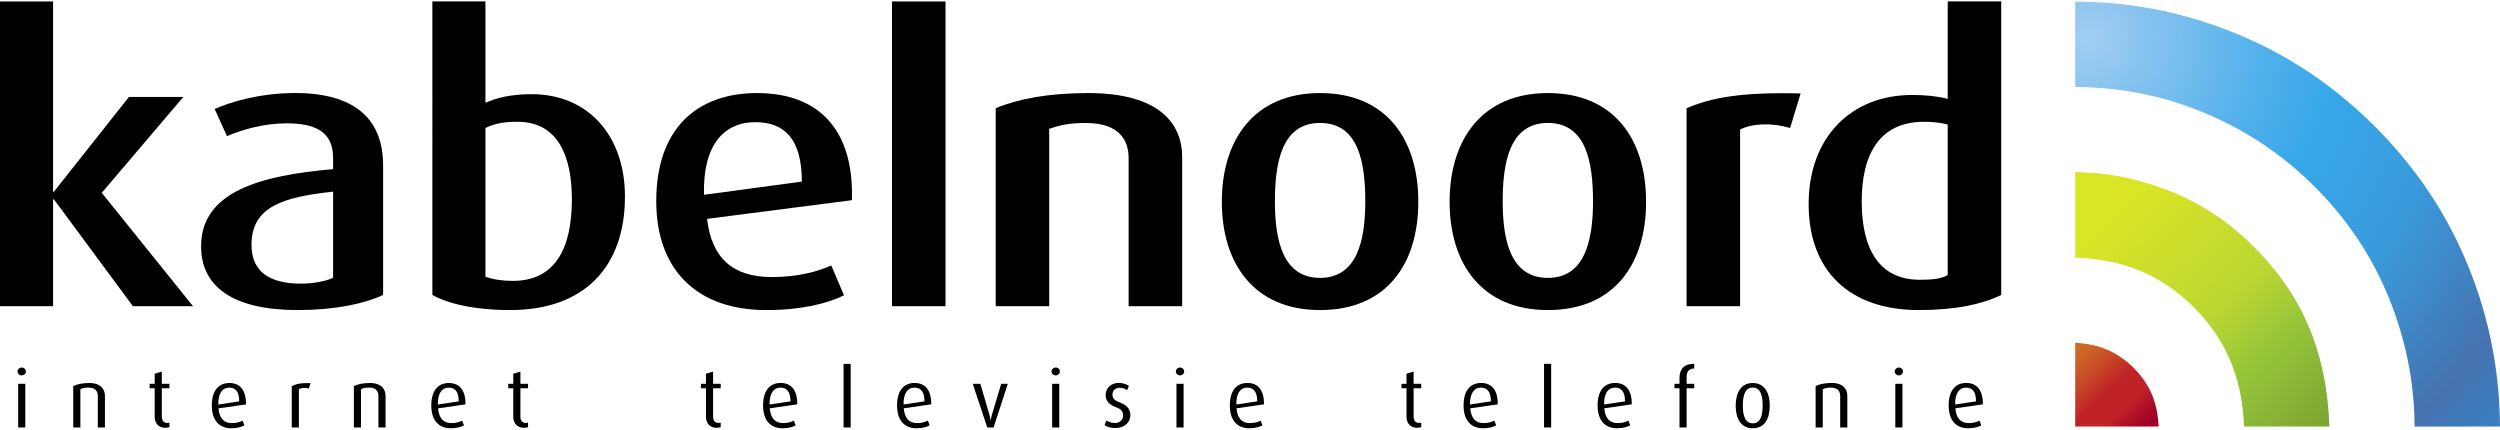 <?xml version="1.0" encoding="UTF-8"?><svg id="Laag_1" xmlns="http://www.w3.org/2000/svg" xmlns:xlink="http://www.w3.org/1999/xlink" viewBox="0 0 512 88"><defs><style>.cls-1{fill:none;}.cls-2{fill:url(#Naamloos_verloop_2);}.cls-3{fill:url(#Naamloos_verloop_3);}.cls-4{fill:url(#Naamloos_verloop_5);}.cls-5{clip-path:url(#clippath);}.cls-6{clip-path:url(#clippath-1);}.cls-7{clip-path:url(#clippath-3);}.cls-8{clip-path:url(#clippath-2);}</style><clipPath id="clippath"><path class="cls-1" d="M425,70.19v17.16h17.1c-.24-3.92-1.11-7.99-5.12-12-3.46-3.45-7.26-4.75-10.85-5.06-.27-.03-.75-.09-1.12-.1h0Z"/></clipPath><linearGradient id="Naamloos_verloop_5" x1="-149.63" y1="317.94" x2="-145.75" y2="317.94" gradientTransform="translate(-1548.38 1000.02) rotate(90) scale(6.23 -6.23)" gradientUnits="userSpaceOnUse"><stop offset="0" stop-color="#cd6c26"/><stop offset=".1" stop-color="#cb6126"/><stop offset=".27" stop-color="#c64526"/><stop offset=".44" stop-color="#c02327"/><stop offset=".64" stop-color="#c02327"/><stop offset=".74" stop-color="#b01227"/><stop offset=".89" stop-color="#9f0028"/><stop offset=".94" stop-color="#ad0029"/><stop offset="1" stop-color="#be002b"/></linearGradient><clipPath id="clippath-1"><path class="cls-1" d="M425,35.21v17.57c7.87,.24,16.54,2.39,24.3,10.15,7.85,7.85,9.95,16.49,10.28,24.42h17.49c-.46-11.93-3.5-24.83-15.38-36.71-6.05-6.05-12.28-9.71-18.56-12-5.45-1.98-10.79-3.14-16.25-3.32-.22,0-1.2-.11-1.82-.11h-.07"/></clipPath><linearGradient id="Naamloos_verloop_2" x1="-123.66" y1="315.29" x2="-119.78" y2="315.29" gradientTransform="translate(-4978.14 2165.47) rotate(90) scale(17.22 -17.22)" gradientUnits="userSpaceOnUse"><stop offset="0" stop-color="#dae526"/><stop offset=".44" stop-color="#bbd632"/><stop offset=".64" stop-color="#94c43a"/><stop offset=".92" stop-color="#7da532"/><stop offset="1" stop-color="#8fb433"/></linearGradient><clipPath id="clippath-2"><path class="cls-1" d="M425,.36h0V17.8c7.92,.08,16.17,1.34,24.3,4.46,8.26,3.16,16.73,7.96,24.76,16,7.99,7.99,12.87,16.45,15.95,24.72,3.05,8.17,4.47,16.4,4.5,24.37h17.49c-.07-10.01-1.76-20.33-5.61-30.55-3.9-10.33-9.92-20.81-20-30.88-10.08-10.08-20.55-16.1-30.88-20-10.1-3.81-20.32-5.57-30.22-5.57h-.3Z"/></clipPath><radialGradient id="Naamloos_verloop_3" cx="-117.59" cy="315.15" fx="-117.59" fy="315.15" r="3.88" gradientTransform="translate(-8907.53 3487.79) rotate(90) scale(29.75 -29.75)" gradientUnits="userSpaceOnUse"><stop offset="0" stop-color="#a2cdf2"/><stop offset=".3" stop-color="#54b1eb"/><stop offset=".44" stop-color="#36a7e9"/><stop offset=".64" stop-color="#3a9adb"/><stop offset=".89" stop-color="#4572af"/><stop offset="1" stop-color="#3a80c4"/></radialGradient><clipPath id="clippath-3"><rect class="cls-1" y=".29" width="512" height="87.42"/></clipPath></defs><g class="cls-5"><rect class="cls-4" x="421.44" y="66.66" width="24.21" height="24.22" transform="translate(63.57 318.11) rotate(-43.2)"/></g><g class="cls-6"><rect class="cls-2" x="414.2" y="24.44" width="73.67" height="73.67" transform="translate(82.99 329.1) rotate(-43.78)"/></g><g class="cls-8"><rect class="cls-3" x="407.07" y="-17.57" width="122.85" height="122.85" transform="translate(123.01 363.31) rotate(-48.11)"/></g><g class="cls-7"><path d="M146.8,87.62c-1.63,0-2.22-1.16-2.22-2.26v-5.85h-1.03v-.91h1.03v-2.06l1.46-.45v2.51h1.56v.91h-1.56v5.82c0,.71,.32,1.29,1.13,1.29,.15,0,.28-.03,.43-.07v.93c-.17,.05-.43,.13-.8,.13"/><path d="M157.65,83.63c.17,2.03,1.11,3.02,2.72,3.02,1.01,0,1.74-.25,2.21-.51l.38,.96c-.55,.33-1.49,.61-2.7,.61-2.34,0-3.98-1.48-3.98-4.67s1.5-4.61,3.6-4.61,3.43,1.39,3.4,4.38l-5.62,.81Zm2.18-4.25c-1.29,0-2.26,1.04-2.22,3.46l4.28-.64c0-2.02-.78-2.82-2.06-2.82"/><rect x="172.76" y="74.52" width="1.46" height="13.02"/><path d="M185.09,83.63c.17,2.03,1.11,3.02,2.72,3.02,1.01,0,1.74-.25,2.21-.51l.38,.96c-.55,.33-1.49,.61-2.7,.61-2.34,0-3.98-1.48-3.98-4.67s1.49-4.61,3.6-4.61,3.43,1.39,3.4,4.38l-5.62,.81Zm2.18-4.25c-1.29,0-2.26,1.04-2.22,3.46l4.28-.64c0-2.02-.78-2.82-2.06-2.82"/><path d="M203.5,87.54h-1.31l-2.97-8.94h1.56l1.87,6.4c.18,.6,.23,1.1,.23,1.1h.04s.03-.48,.21-1.1l1.91-6.4h1.36l-2.91,8.94Z"/><path d="M216.21,76.88c-.48,0-.86-.37-.86-.8s.38-.81,.86-.81,.85,.36,.85,.81-.38,.8-.85,.8m-.73,1.72h1.46v8.94h-1.46v-8.94Z"/><path d="M228.5,87.67c-.96,0-1.81-.25-2.29-.61l.4-.96c.31,.26,.95,.53,1.74,.53,1,0,1.66-.68,1.66-1.54,0-.93-.5-1.34-1.48-1.71-1.74-.65-2.09-1.58-2.09-2.5,0-1.33,1.05-2.46,2.67-2.46,.91,0,1.62,.3,2.09,.61l-.38,.88c-.27-.2-.8-.5-1.49-.5-.98,0-1.5,.64-1.5,1.41,0,.87,.63,1.28,1.5,1.61,1.74,.66,2.17,1.59,2.17,2.62,0,1.36-1.18,2.62-3,2.62"/><path d="M241.67,76.88c-.48,0-.86-.37-.86-.8s.38-.81,.86-.81,.85,.36,.85,.81-.38,.8-.85,.8m-.73,1.72h1.46v8.94h-1.46v-8.94Z"/><path d="M253.24,83.63c.17,2.03,1.11,3.02,2.72,3.02,1.01,0,1.74-.25,2.21-.51l.38,.96c-.55,.33-1.49,.61-2.7,.61-2.34,0-3.98-1.48-3.98-4.67s1.5-4.61,3.6-4.61,3.43,1.39,3.4,4.38l-5.62,.81Zm2.18-4.25c-1.29,0-2.26,1.04-2.22,3.46l4.28-.64c0-2.02-.78-2.82-2.05-2.82"/><path d="M290.27,87.62c-1.63,0-2.22-1.16-2.22-2.26v-5.85h-1.03v-.91h1.03v-2.06l1.46-.45v2.51h1.56v.91h-1.56v5.82c0,.71,.31,1.29,1.13,1.29,.15,0,.28-.03,.43-.07v.93c-.17,.05-.43,.13-.8,.13"/><path d="M301.11,83.63c.17,2.03,1.11,3.02,2.72,3.02,1.01,0,1.74-.25,2.21-.51l.38,.96c-.55,.33-1.49,.61-2.7,.61-2.34,0-3.98-1.48-3.98-4.67s1.49-4.61,3.6-4.61,3.43,1.39,3.4,4.38l-5.62,.81Zm2.18-4.25c-1.29,0-2.26,1.04-2.23,3.46l4.28-.64c0-2.02-.78-2.82-2.06-2.82"/><rect x="316.22" y="74.52" width="1.46" height="13.02"/><path d="M328.56,83.63c.17,2.03,1.11,3.02,2.72,3.02,1.01,0,1.74-.25,2.21-.51l.38,.96c-.55,.33-1.49,.61-2.7,.61-2.34,0-3.98-1.48-3.98-4.67s1.49-4.61,3.6-4.61,3.43,1.39,3.4,4.38l-5.62,.81Zm2.18-4.25c-1.29,0-2.26,1.04-2.22,3.46l4.28-.64c0-2.02-.78-2.82-2.05-2.82"/><path d="M345.42,79.51v8.03h-1.46v-8.03h-1.03v-.91h1.03v-1.26c0-1.76,1.06-2.9,3.02-2.82v.93c-.88,.05-1.56,.46-1.56,1.72v1.43h1.56v.91h-1.56Z"/><path d="M358.97,87.71c-2.44,0-3.5-2.01-3.5-4.63s1.08-4.64,3.48-4.64,3.5,1.97,3.5,4.64-1.06,4.63-3.48,4.63m0-8.34c-1.71,0-2.04,1.91-2.04,3.71s.37,3.62,2.04,3.62,2.02-1.83,2.02-3.62-.31-3.71-2.02-3.71"/><path d="M376.87,87.54v-6.42c0-.83-.35-1.74-1.88-1.74-.83,0-1.23,.12-1.69,.31v7.85h-1.46v-8.48c.8-.38,1.84-.63,3.27-.63,2.49,0,3.22,1.38,3.22,2.65v6.46h-1.46Z"/><path d="M388.89,76.88c-.48,0-.86-.37-.86-.8s.38-.81,.86-.81,.84,.36,.84,.81-.38,.8-.84,.8m-.73,1.72h1.46v8.94h-1.46v-8.94Z"/><path d="M400.46,83.63c.17,2.03,1.11,3.02,2.72,3.02,1.01,0,1.74-.25,2.21-.51l.38,.96c-.55,.33-1.49,.61-2.7,.61-2.34,0-3.98-1.48-3.98-4.67s1.49-4.61,3.6-4.61,3.43,1.39,3.4,4.38l-5.62,.81Zm2.17-4.25c-1.29,0-2.25,1.04-2.22,3.46l4.28-.64c0-2.02-.78-2.82-2.06-2.82"/><path d="M4.45,76.88c-.48,0-.86-.37-.86-.8s.38-.81,.86-.81,.85,.37,.85,.81-.38,.8-.85,.8m-.73,1.72h1.46v8.94h-1.46v-8.94Z"/><path d="M20.03,87.54v-6.42c0-.83-.35-1.74-1.88-1.74-.83,0-1.23,.12-1.69,.32v7.85h-1.46v-8.48c.8-.38,1.84-.63,3.27-.63,2.49,0,3.22,1.38,3.22,2.65v6.46h-1.46Z"/><path d="M33.9,87.62c-1.63,0-2.22-1.16-2.22-2.26v-5.85h-1.03v-.91h1.03v-2.06l1.46-.45v2.51h1.56v.91h-1.56v5.82c0,.71,.32,1.29,1.13,1.29,.15,0,.28-.03,.43-.07v.93c-.17,.05-.43,.13-.8,.13"/><path d="M44.75,83.63c.17,2.03,1.11,3.02,2.72,3.02,1.01,0,1.74-.25,2.21-.51l.38,.96c-.55,.33-1.49,.61-2.7,.61-2.34,0-3.98-1.48-3.98-4.66s1.49-4.61,3.6-4.61,3.43,1.39,3.4,4.38l-5.62,.81Zm2.18-4.25c-1.29,0-2.26,1.04-2.22,3.47l4.28-.65c0-2.02-.78-2.82-2.06-2.82"/><path d="M63.25,79.56c-.73-.21-1.56-.15-2.04,.17v7.82h-1.46v-8.46c.88-.45,1.72-.68,3.85-.63l-.35,1.11Z"/><path d="M77.5,87.54v-6.42c0-.83-.35-1.74-1.88-1.74-.83,0-1.23,.12-1.69,.32v7.85h-1.46v-8.48c.79-.38,1.84-.63,3.27-.63,2.49,0,3.22,1.38,3.22,2.65v6.46h-1.46Z"/><path d="M89.72,83.63c.17,2.03,1.11,3.02,2.72,3.02,1.01,0,1.74-.25,2.2-.51l.38,.96c-.55,.33-1.5,.61-2.71,.61-2.34,0-3.98-1.48-3.98-4.66s1.49-4.61,3.6-4.61,3.43,1.39,3.4,4.38l-5.62,.81Zm2.17-4.25c-1.29,0-2.26,1.04-2.22,3.47l4.28-.65c0-2.02-.78-2.82-2.06-2.82"/><path d="M107.35,87.62c-1.63,0-2.23-1.16-2.23-2.26v-5.85h-1.03v-.91h1.03v-2.06l1.46-.45v2.51h1.56v.91h-1.56v5.82c0,.71,.31,1.29,1.13,1.29,.15,0,.28-.03,.43-.07v.93c-.17,.05-.43,.13-.8,.13"/><polygon points="27.22 62.71 11.05 40.84 10.87 40.84 10.87 62.71 0 62.71 0 .3 10.87 .3 10.87 39.25 11.05 39.25 26.41 19.85 37.55 19.85 20.84 39.49 39.53 62.71 27.22 62.71"/><path d="M60.95,63.5c-13.21,0-19.77-4.77-19.77-13.04,0-11.29,12.31-14.55,27.04-15.82v-2.31c0-5.56-3.95-7.07-9.61-7.07-4.67,0-9.16,1.35-12.13,2.62l-2.52-5.57c3.15-1.35,8.98-3.26,16.62-3.26,9.97,0,17.88,3.74,17.88,14.79v26.56c-3.86,1.83-9.97,3.1-17.52,3.1m7.28-24.25c-10.33,1.11-16.71,3.1-16.71,10.89,0,5.57,3.77,7.95,10.15,7.95,2.51,0,4.94-.48,6.56-1.19v-17.65Z"/><path d="M104.54,63.5c-7.46,0-12.94-1.35-15.99-3.1V.29h10.87V21.04c2.33-.96,4.94-1.75,9.52-1.75,11.23,0,19.05,8.19,19.05,20.99,0,14.39-8.36,23.22-23.45,23.22m1.44-38.56c-2.96,0-4.76,.4-6.56,1.27v30.45c1.44,.56,3.5,.87,5.57,.87,8.62,0,12.13-6.52,12.13-16.69,0-8.91-2.87-15.9-11.14-15.9"/><path d="M144.81,44.82c.9,7.95,5.21,11.92,13.21,11.92,5.57,0,9.61-1.19,12.22-2.38l2.61,6.12c-3.41,1.67-8.62,3.02-15.99,3.02-13.75,0-22.46-7.87-22.46-22.34s7.99-22.1,20.66-22.1,19.86,7.55,19.41,21.94l-29.65,3.82Zm9.88-19.8c-6.38,0-10.78,4.61-10.51,14.87l20.04-2.7c0-8.67-3.5-12.17-9.52-12.17"/><rect x="182.68" y=".3" width="10.96" height="62.41"/><path d="M231.14,62.71v-30.37c0-3.5-1.8-7.15-8.72-7.15-3.59,0-5.48,.48-7.54,1.19V62.71h-10.96V22.16c4.58-1.91,10.78-3.1,18.96-3.1,14.47,0,19.23,6.2,19.23,13.12v30.53h-10.96Z"/><path d="M270.35,63.5c-13.56,0-20.12-9.54-20.12-22.18s6.56-22.26,20.12-22.26,20.12,9.46,20.12,22.26-6.56,22.18-20.12,22.18m0-38.32c-7.73,0-9.25,7.87-9.25,16.06s1.71,15.67,9.25,15.67,9.26-7.56,9.26-15.67-1.44-16.06-9.26-16.06"/><path d="M317,63.5c-13.57,0-20.12-9.54-20.12-22.18s6.56-22.26,20.12-22.26,20.12,9.46,20.12,22.26-6.56,22.18-20.12,22.18m0-38.32c-7.73,0-9.25,7.87-9.25,16.06s1.71,15.67,9.25,15.67,9.25-7.56,9.25-15.67-1.44-16.06-9.25-16.06"/><path d="M366.61,26.21c-3.69-1.11-7.73-.96-10.24,.32V62.71h-10.96V22.16c5.03-2.14,11.14-3.34,23.36-3.02l-2.16,7.08Z"/><path d="M392.96,63.5c-14.29,0-22.55-8.11-22.55-21.71s8.63-22.34,21.2-22.34c2.69,0,5.12,.24,7.28,.79V.29h10.96V60.4c-3.86,1.91-9.35,3.1-16.89,3.1m5.93-38c-1.53-.4-3.14-.56-4.85-.56-9.52,0-12.76,7.23-12.76,16.3,0,9.7,3.5,16.06,11.95,16.06,2.61,0,4.4-.24,5.66-.96V25.5Z"/></g></svg>